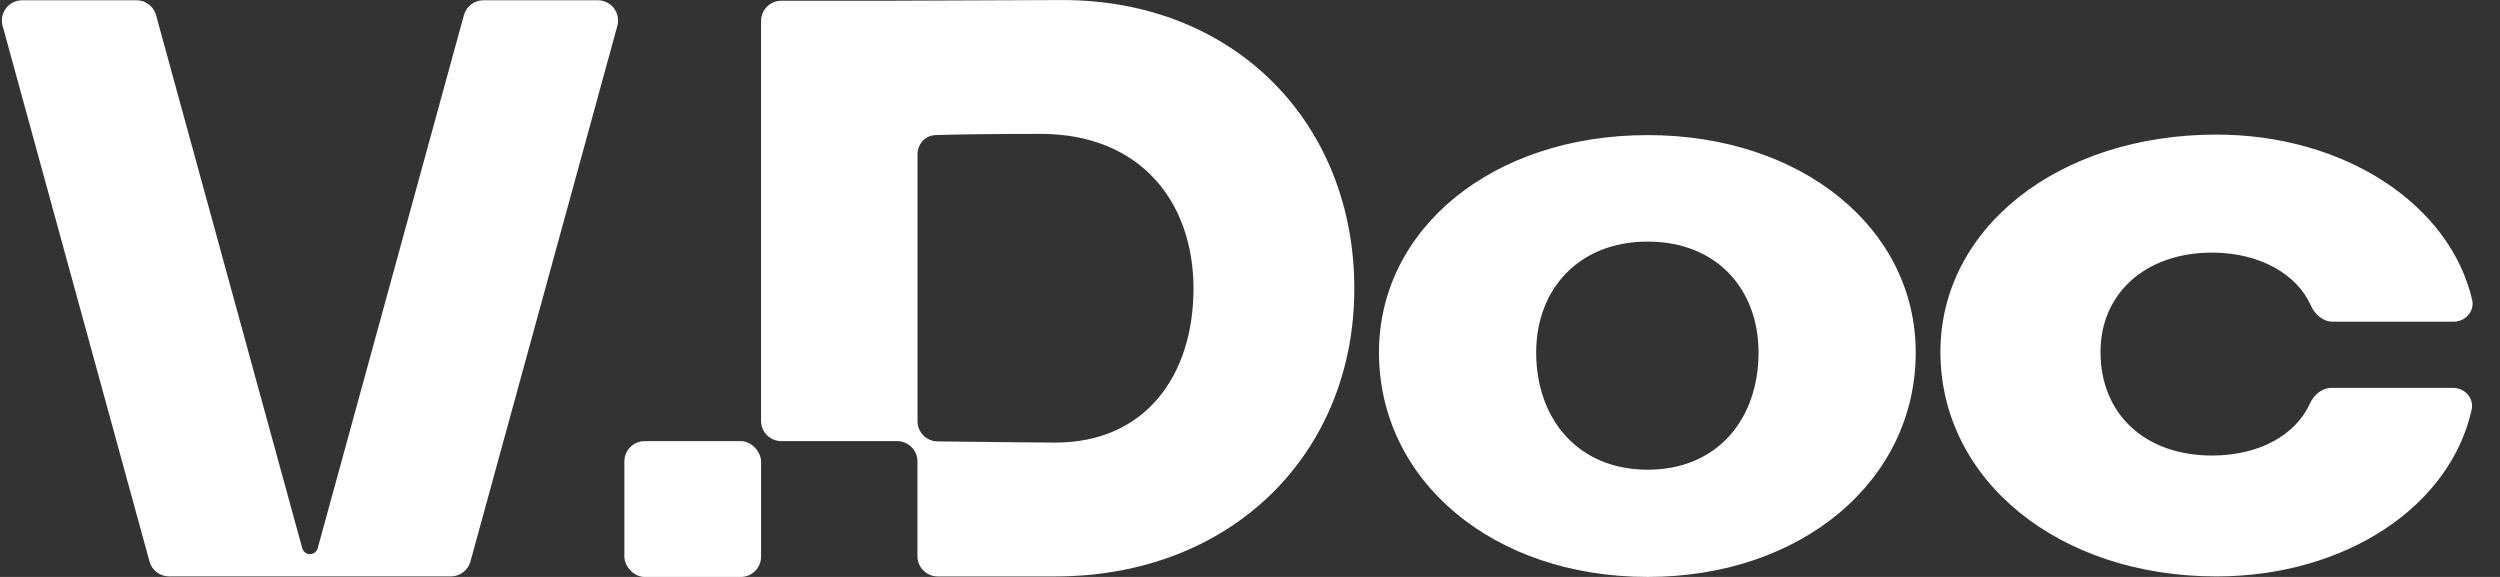 <svg width="130" height="30" viewBox="0 0 130 30" fill="none" xmlns="http://www.w3.org/2000/svg">
<rect x="0" y="0" width="130" height="30" fill="#333333" stroke="none"/>
<rect x="32.467" y="22.939" width="7.108" height="7.062" rx="1.053" fill="white"/>
<path fill-rule="evenodd" clip-rule="evenodd" d="M40.628 22.939C40.046 22.939 39.575 22.468 39.575 21.887V1.092C39.575 0.511 40.046 0.039 40.628 0.039H45.903L55.244 0.002C64.246 0.002 70.424 6.438 70.424 15.007C70.424 23.576 64.058 29.975 54.868 29.975H48.761C48.179 29.975 47.708 29.503 47.708 28.922V23.992C47.708 23.411 47.237 22.939 46.655 22.939H40.628ZM47.711 21.9C47.711 22.477 48.172 22.946 48.749 22.953C50.531 22.974 54.059 23.015 54.868 23.015C59.614 23.015 62.062 19.46 62.062 15.007C62.062 10.517 59.312 6.962 54.114 6.962C51.945 6.962 49.878 6.982 48.657 7.023C48.118 7.041 47.711 7.484 47.711 8.023V21.9ZM32.102 1.345C32.286 0.675 31.782 0.014 31.087 0.014H25.138C24.664 0.014 24.248 0.331 24.123 0.788L16.52 28.509C16.471 28.69 16.306 28.816 16.119 28.816C15.931 28.816 15.767 28.69 15.717 28.509L8.115 0.788C7.989 0.331 7.574 0.014 7.1 0.014H1.151C0.456 0.014 -0.048 0.675 0.136 1.345L7.775 29.199C7.9 29.657 8.316 29.974 8.79 29.973L16.119 29.973H23.448C23.922 29.973 24.338 29.656 24.463 29.199L32.102 1.345ZM16.119 29.972C16.119 29.972 16.119 29.972 16.119 29.972L16.119 29.973L16.119 29.972C16.119 29.972 16.119 29.972 16.119 29.972ZM115.252 29.974C107.041 29.974 100.902 24.96 100.902 18.299C100.902 11.863 107.041 6.999 115.252 6.999C121.908 6.999 127.391 10.624 128.55 15.586C128.691 16.19 128.2 16.728 127.579 16.728H121.306C120.791 16.728 120.366 16.345 120.157 15.874C119.44 14.26 117.509 13.136 115.026 13.136C111.561 13.136 109.226 15.268 109.226 18.299C109.226 21.555 111.561 23.688 115.026 23.688C117.464 23.688 119.369 22.629 120.112 20.992C120.319 20.535 120.737 20.17 121.24 20.17H127.551C128.168 20.17 128.659 20.702 128.525 21.305C127.412 26.339 121.953 29.974 115.252 29.974ZM85.681 30C77.621 30 71.707 24.986 71.707 18.326C71.707 11.889 77.621 7.025 85.681 7.025C93.704 7.025 99.618 11.889 99.618 18.326C99.618 24.986 93.704 30 85.681 30ZM79.881 18.326C79.881 21.805 82.066 24.425 85.681 24.425C89.297 24.425 91.444 21.805 91.444 18.326C91.444 15.07 89.297 12.563 85.681 12.563C82.066 12.563 79.881 15.07 79.881 18.326Z" fill="white"/>
</svg>
